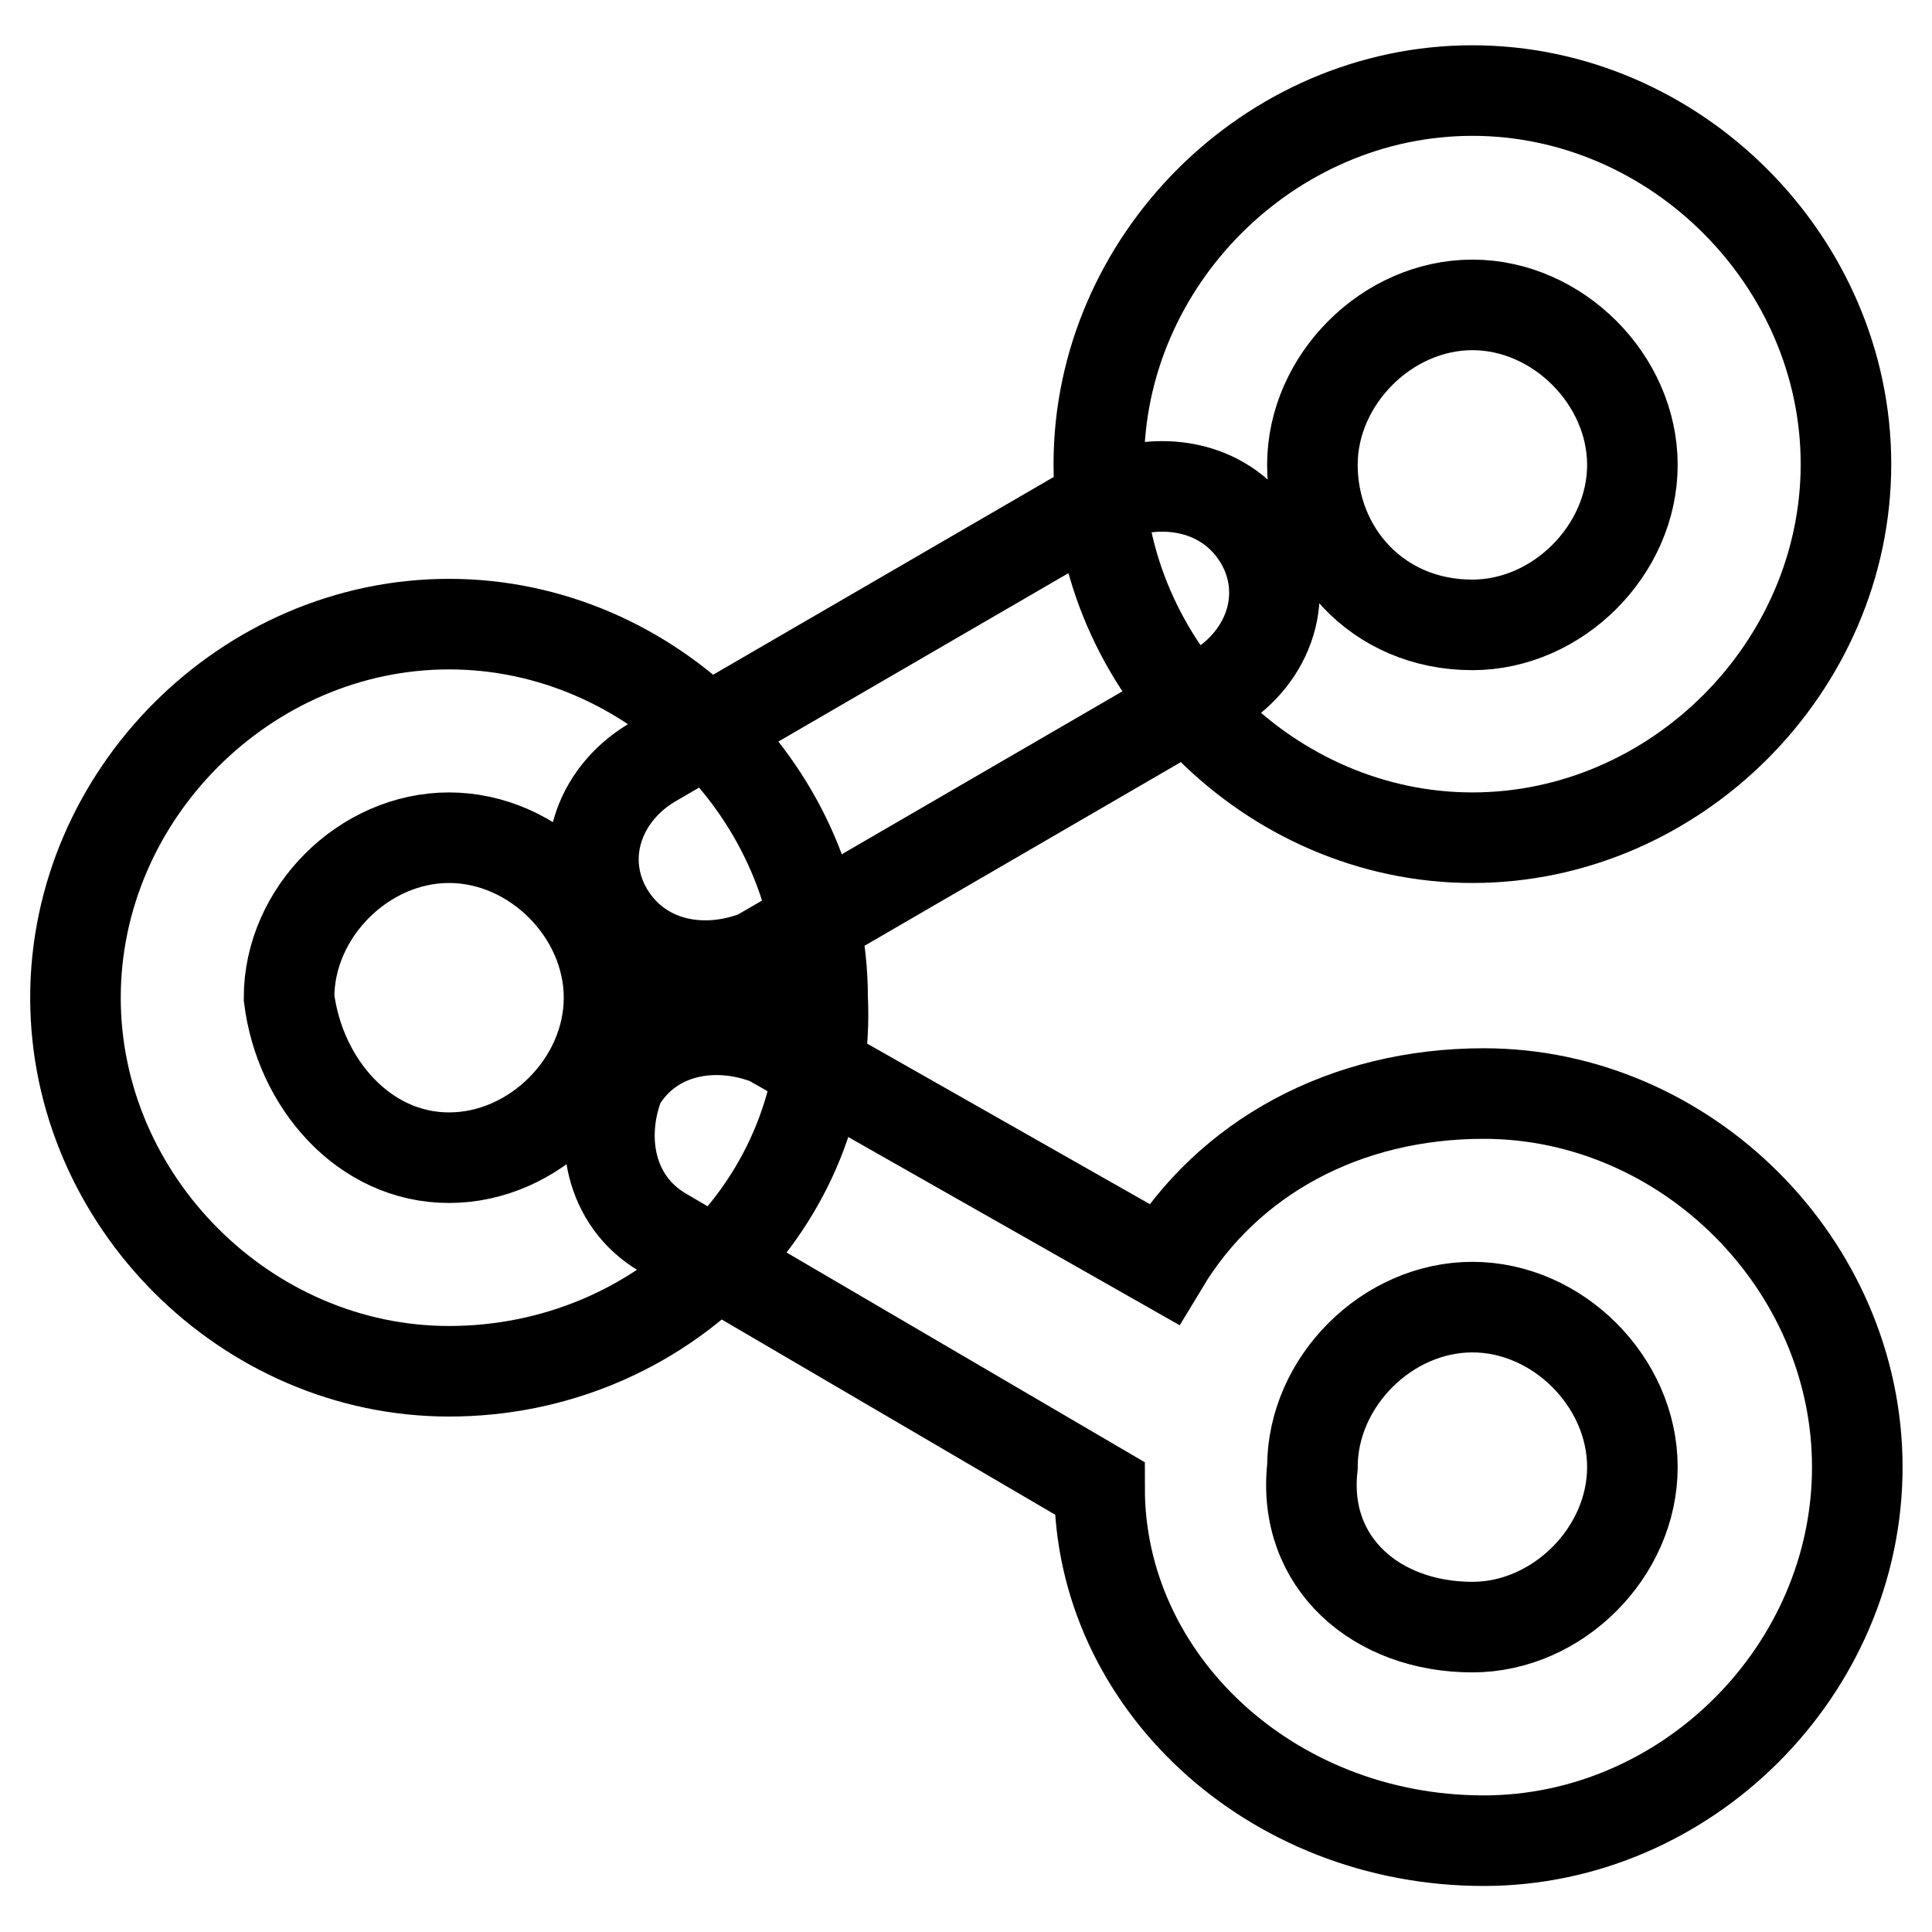 <?xml version="1.0" encoding="utf-8"?>
<!-- Svg Vector Icons : http://www.onlinewebfonts.com/icon -->
<!DOCTYPE svg PUBLIC "-//W3C//DTD SVG 1.1//EN" "http://www.w3.org/Graphics/SVG/1.1/DTD/svg11.dtd">
<svg version="1.1" xmlns="http://www.w3.org/2000/svg" xmlns:xlink="http://www.w3.org/1999/xlink" x="0px" y="0px" viewBox="0 0 256 256" enable-background="new 0 0 256 256" xml:space="preserve">
<g> <path stroke-width="12" fill-opacity="0" stroke="#000000"  d="M195.1,111c-26.8,0-49.5-22.6-49.5-49.5c0-26.9,22.6-49.5,49.5-49.5c26.9,0,49.5,22.6,49.5,49.5 C244.6,88.4,222,111,195.1,111z M195.1,82.8c11.3,0,21.2-9.9,21.2-21.2c0-11.3-9.9-21.2-21.2-21.2c-11.3,0-21.2,9.9-21.2,21.2 C173.9,72.9,182.4,82.8,195.1,82.8L195.1,82.8z M59.5,181.7c-26.9,0-49.5-22.6-49.5-49.5s22.6-49.5,49.5-49.5s49.5,22.6,49.5,49.5 C110.3,159.1,87.7,181.7,59.5,181.7z M59.5,153.4c11.3,0,21.2-9.9,21.2-21.2S70.8,111,59.5,111c-11.3,0-21.2,9.9-21.2,21.2 C39.7,143.5,48.2,153.4,59.5,153.4z M166.9,71.5c4.2,7.1,1.4,15.5-5.7,19.8l-60.8,35.3c-7.1,2.8-15.5,1.4-19.8-5.7 c-4.2-7.1-1.4-15.5,5.7-19.8l60.8-35.3C154.1,63,162.6,64.4,166.9,71.5L166.9,71.5z M145.7,197.2l-57.9-33.9 c-7.1-4.2-8.5-12.7-5.7-19.8c4.2-7.1,12.7-8.5,19.8-5.7l52.3,29.7c8.5-14.1,24-22.6,42.4-22.6c26.8,0,49.5,22.6,49.5,49.5 s-22.6,49.5-49.5,49.5C168.3,243.9,145.7,222.7,145.7,197.2L145.7,197.2z M195.1,215.6c11.3,0,21.2-9.9,21.2-21.2 s-9.9-21.2-21.2-21.2c-11.3,0-21.2,9.9-21.2,21.2C172.5,207.1,182.4,215.6,195.1,215.6z"/></g>
</svg>